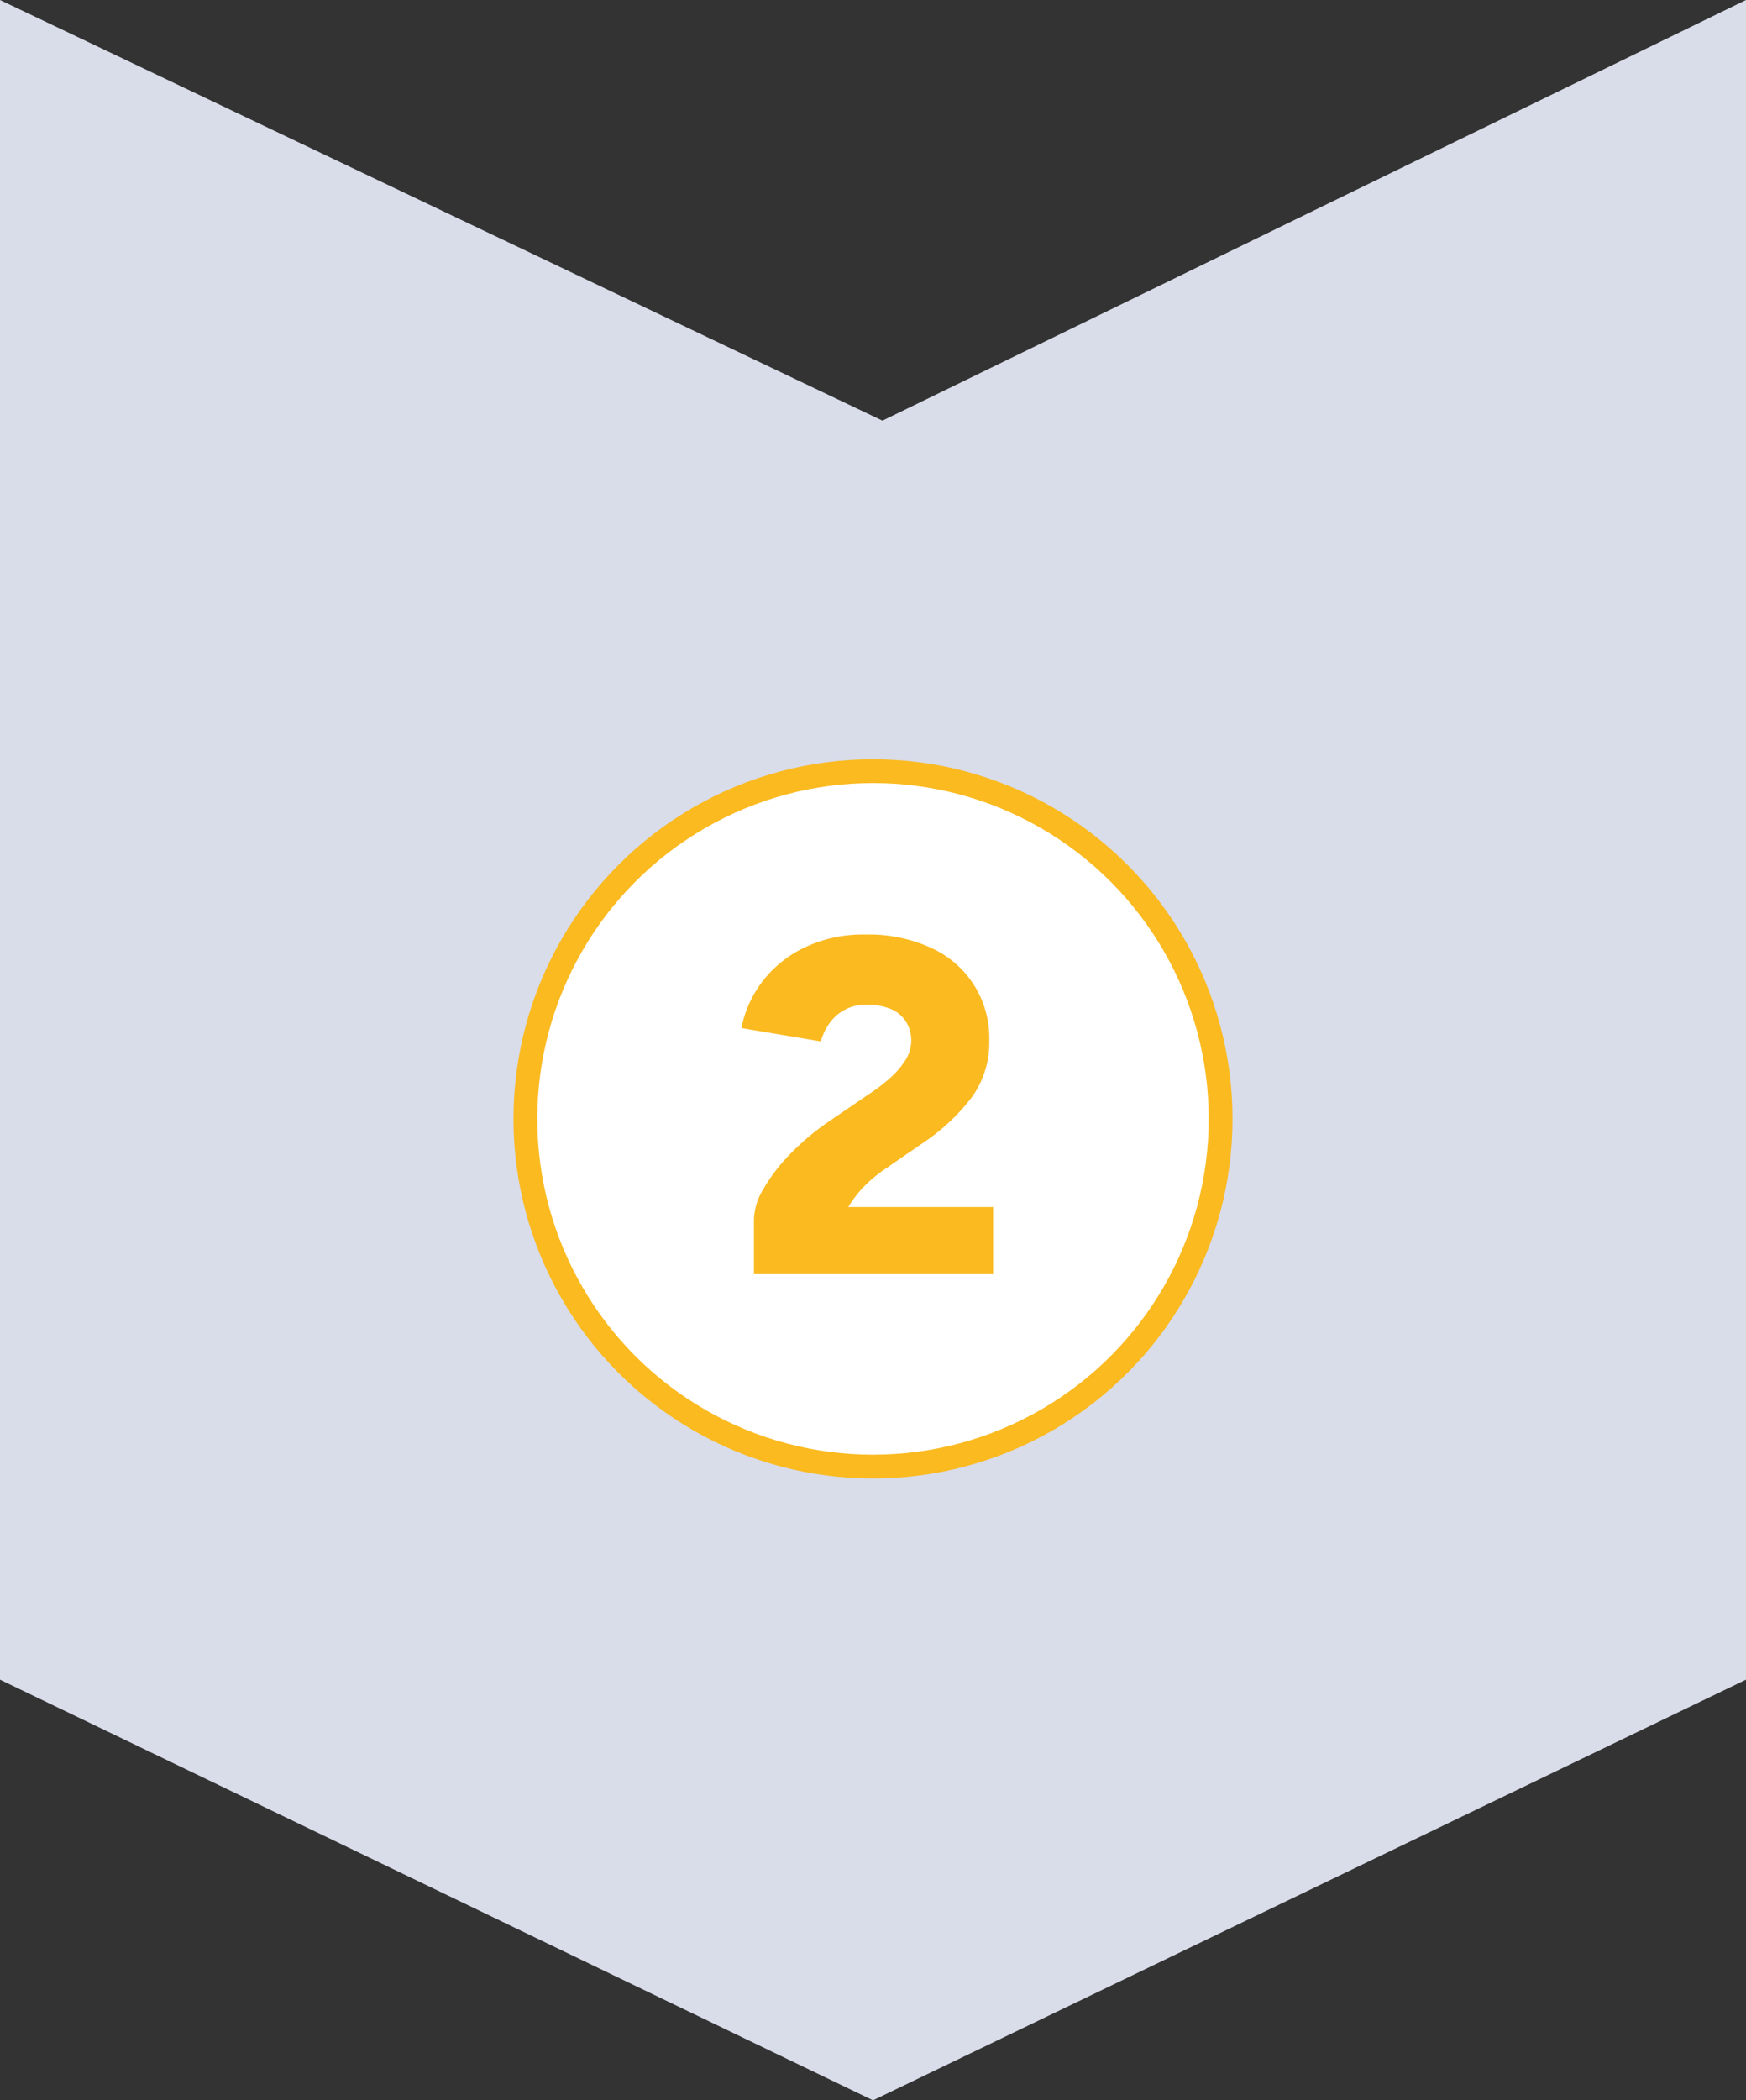 <svg id="Livello_1" data-name="Livello 1" xmlns="http://www.w3.org/2000/svg" viewBox="0 0 220 264.57"><rect x="0" y="0" width="220" height="264.57" fill="#333333" stroke="none"/><defs><style>.cls-1{fill:#d9dce9;}.cls-2{fill:#fff;}.cls-3{fill:none;stroke:#faba20;stroke-width:3px;}.cls-4{isolation:isolate;}.cls-5{fill:#faba20;}</style></defs><polygon class="cls-1" points="220 0 111.19 52.99 0 0 0 211.58 110 264.57 220 211.58 220 0"/><path class="cls-2" d="M110,184.75a43.81,43.81,0,1,0-43.8-43.82V141A43.8,43.8,0,0,0,110,184.8h0" transform="translate(0 0)"/><circle class="cls-3" cx="110" cy="140.94" r="43.8"/><g class="cls-4"><path class="cls-5" d="M95,160.5v-7a7.88,7.88,0,0,1,1.2-3.75,22,22,0,0,1,3.33-4.35,31.17,31.17,0,0,1,4.83-4.08l5.28-3.6a21.22,21.22,0,0,0,2.4-1.83,10.53,10.53,0,0,0,2-2.28,4.61,4.61,0,0,0,.78-2.49,4.52,4.52,0,0,0-.63-2.37,4.12,4.12,0,0,0-1.86-1.62,7.69,7.69,0,0,0-3.21-.57,5.49,5.49,0,0,0-4.59,2.31,7.48,7.48,0,0,0-1.11,2.31l-10-1.68A14.13,14.13,0,0,1,96,123.72a14.59,14.59,0,0,1,5.34-4.35,17,17,0,0,1,7.65-1.65,18.89,18.89,0,0,1,8.4,1.71,12.43,12.43,0,0,1,7.26,11.67,11.71,11.71,0,0,1-2.31,7.26,25.62,25.62,0,0,1-6.09,5.64l-4.62,3.18a17.27,17.27,0,0,0-2.64,2.16,14,14,0,0,0-2.1,2.7h18.24v8.46Z" transform="translate(0 0)"/></g></svg>